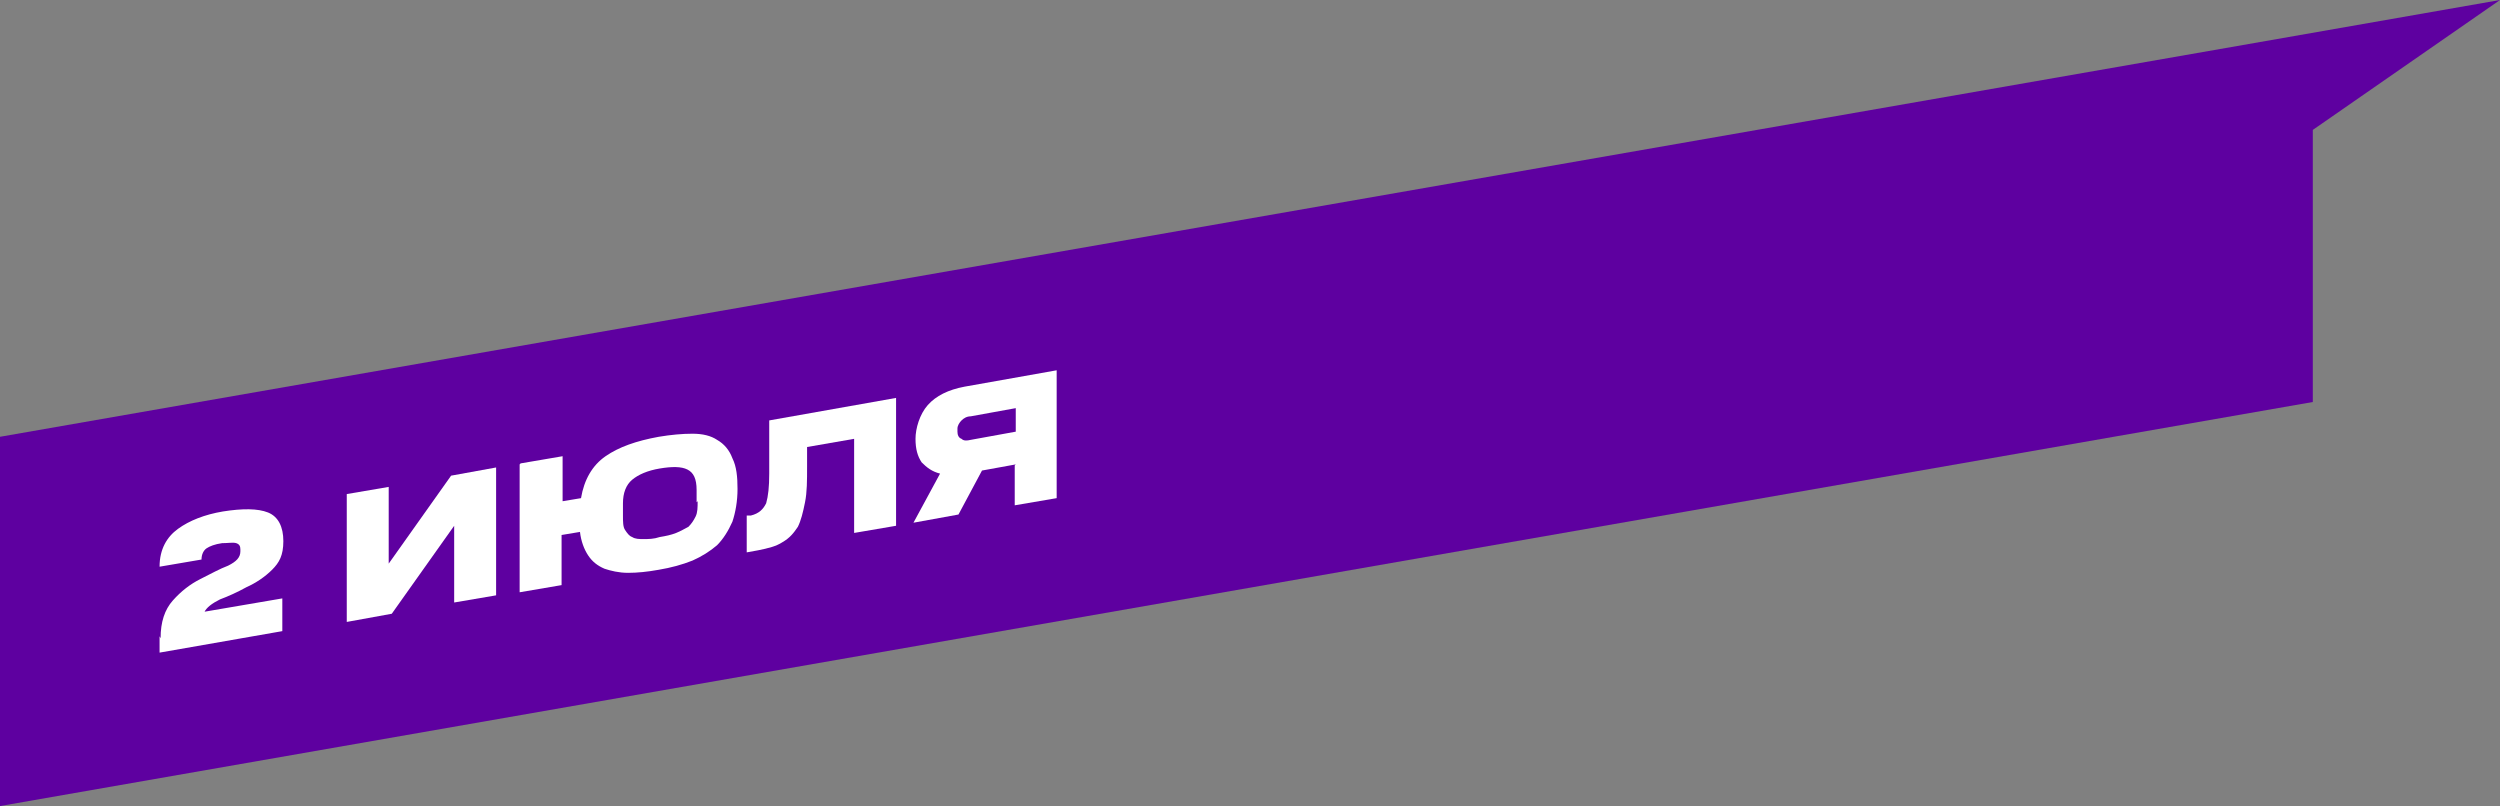 <?xml version="1.0" encoding="UTF-8"?> <svg xmlns="http://www.w3.org/2000/svg" id="_Слой_1" data-name="Слой 1" version="1.2" viewBox="0 0 244.4 78.8"><rect x="0" y="0" width="244.4" height="78.8" fill="#808080" stroke="none"/><polygon points="218.7 4.5 218.7 4.5 0 42.7 0 78.8 226.1 39.3 226.1 12.7 244.4 0 218.7 4.5" fill="#5e00a0" stroke-width="0"></polygon><g><path d="M15.7,62.4c0-1.6.4-2.8,1.2-3.7.8-.9,1.7-1.6,2.7-2.1,1-.5,1.9-1,2.7-1.3.8-.4,1.2-.8,1.2-1.4v-.2c0-.3-.1-.5-.4-.6s-.8,0-1.4,0c-.7.1-1.2.3-1.5.5-.3.2-.5.6-.5,1.1l-4.1.7c0-1.7.7-2.9,1.8-3.7,1.1-.8,2.6-1.4,4.4-1.7,1.9-.3,3.4-.3,4.4.1,1,.4,1.5,1.4,1.5,2.8s-.4,2.1-1.1,2.8c-.7.7-1.6,1.3-2.5,1.7-.9.5-1.8.9-2.6,1.2-.8.4-1.3.8-1.5,1.2l7.6-1.3v3.2l-12,2.1v-1.6Z" fill="#fff" stroke-width="0"></path><path d="M44.4,51.4l-6.1,8.6-4.4.8v-12.5l4.1-.7v7.5l6.1-8.6,4.4-.8v12.5l-4.1.7v-7.5Z" fill="#fff" stroke-width="0"></path><path d="M50.9,45.3l4.1-.7v4.4l1.8-.3c.3-1.8,1.1-3.2,2.4-4.1,1.3-.9,3-1.5,5.2-1.9,1.2-.2,2.3-.3,3.3-.3,1,0,1.8.2,2.4.6.7.4,1.2,1,1.5,1.8.4.8.5,1.8.5,3s-.2,2.3-.5,3.2c-.4.9-.9,1.7-1.5,2.3-.7.6-1.5,1.1-2.4,1.5-1,.4-2.1.7-3.3.9-1.1.2-2.1.3-3,.3-.9,0-1.7-.2-2.3-.4-.7-.3-1.2-.7-1.6-1.3-.4-.6-.7-1.4-.8-2.3l-1.8.3v4.9l-4.1.7v-12.5ZM68.1,49.1v-1.2c0-1.1-.3-1.7-.9-2-.6-.3-1.5-.3-2.7-.1-1.2.2-2.1.6-2.7,1.1-.6.5-.9,1.3-.9,2.3v1.2c0,.6,0,1.1.2,1.4.2.3.4.6.7.7.3.2.7.2,1.1.2.5,0,1,0,1.6-.2.6-.1,1.1-.2,1.6-.4.5-.2.8-.4,1.2-.6.3-.3.5-.6.7-1s.2-.9.2-1.5Z" fill="#fff" stroke-width="0"></path><path d="M73,50.4h.4c.8-.2,1.2-.6,1.5-1.2.2-.7.3-1.6.3-2.9v-5.2l12.4-2.2v12.5l-4.1.7v-9.2l-4.6.8v1.9c0,1.4,0,2.5-.2,3.5s-.4,1.8-.7,2.4c-.4.6-.8,1.1-1.5,1.5-.6.4-1.4.6-2.4.8l-1.1.2v-3.6Z" fill="#fff" stroke-width="0"></path><path d="M99.3,45.4l-3.3.6-2.3,4.3-4.4.8,2.6-4.8c-.8-.2-1.3-.6-1.8-1.1-.4-.6-.6-1.3-.6-2.3s.4-2.4,1.2-3.3c.8-.9,2-1.5,3.6-1.8l9-1.6v12.5l-4.1.7v-3.9ZM99.3,39.9l-4.4.8c-.4,0-.7.2-.9.4-.2.2-.4.5-.4.8v.3c0,.3.1.6.4.7.2.2.5.2.9.1l4.4-.8v-2.4Z" fill="#fff" stroke-width="0"></path></g></svg> 